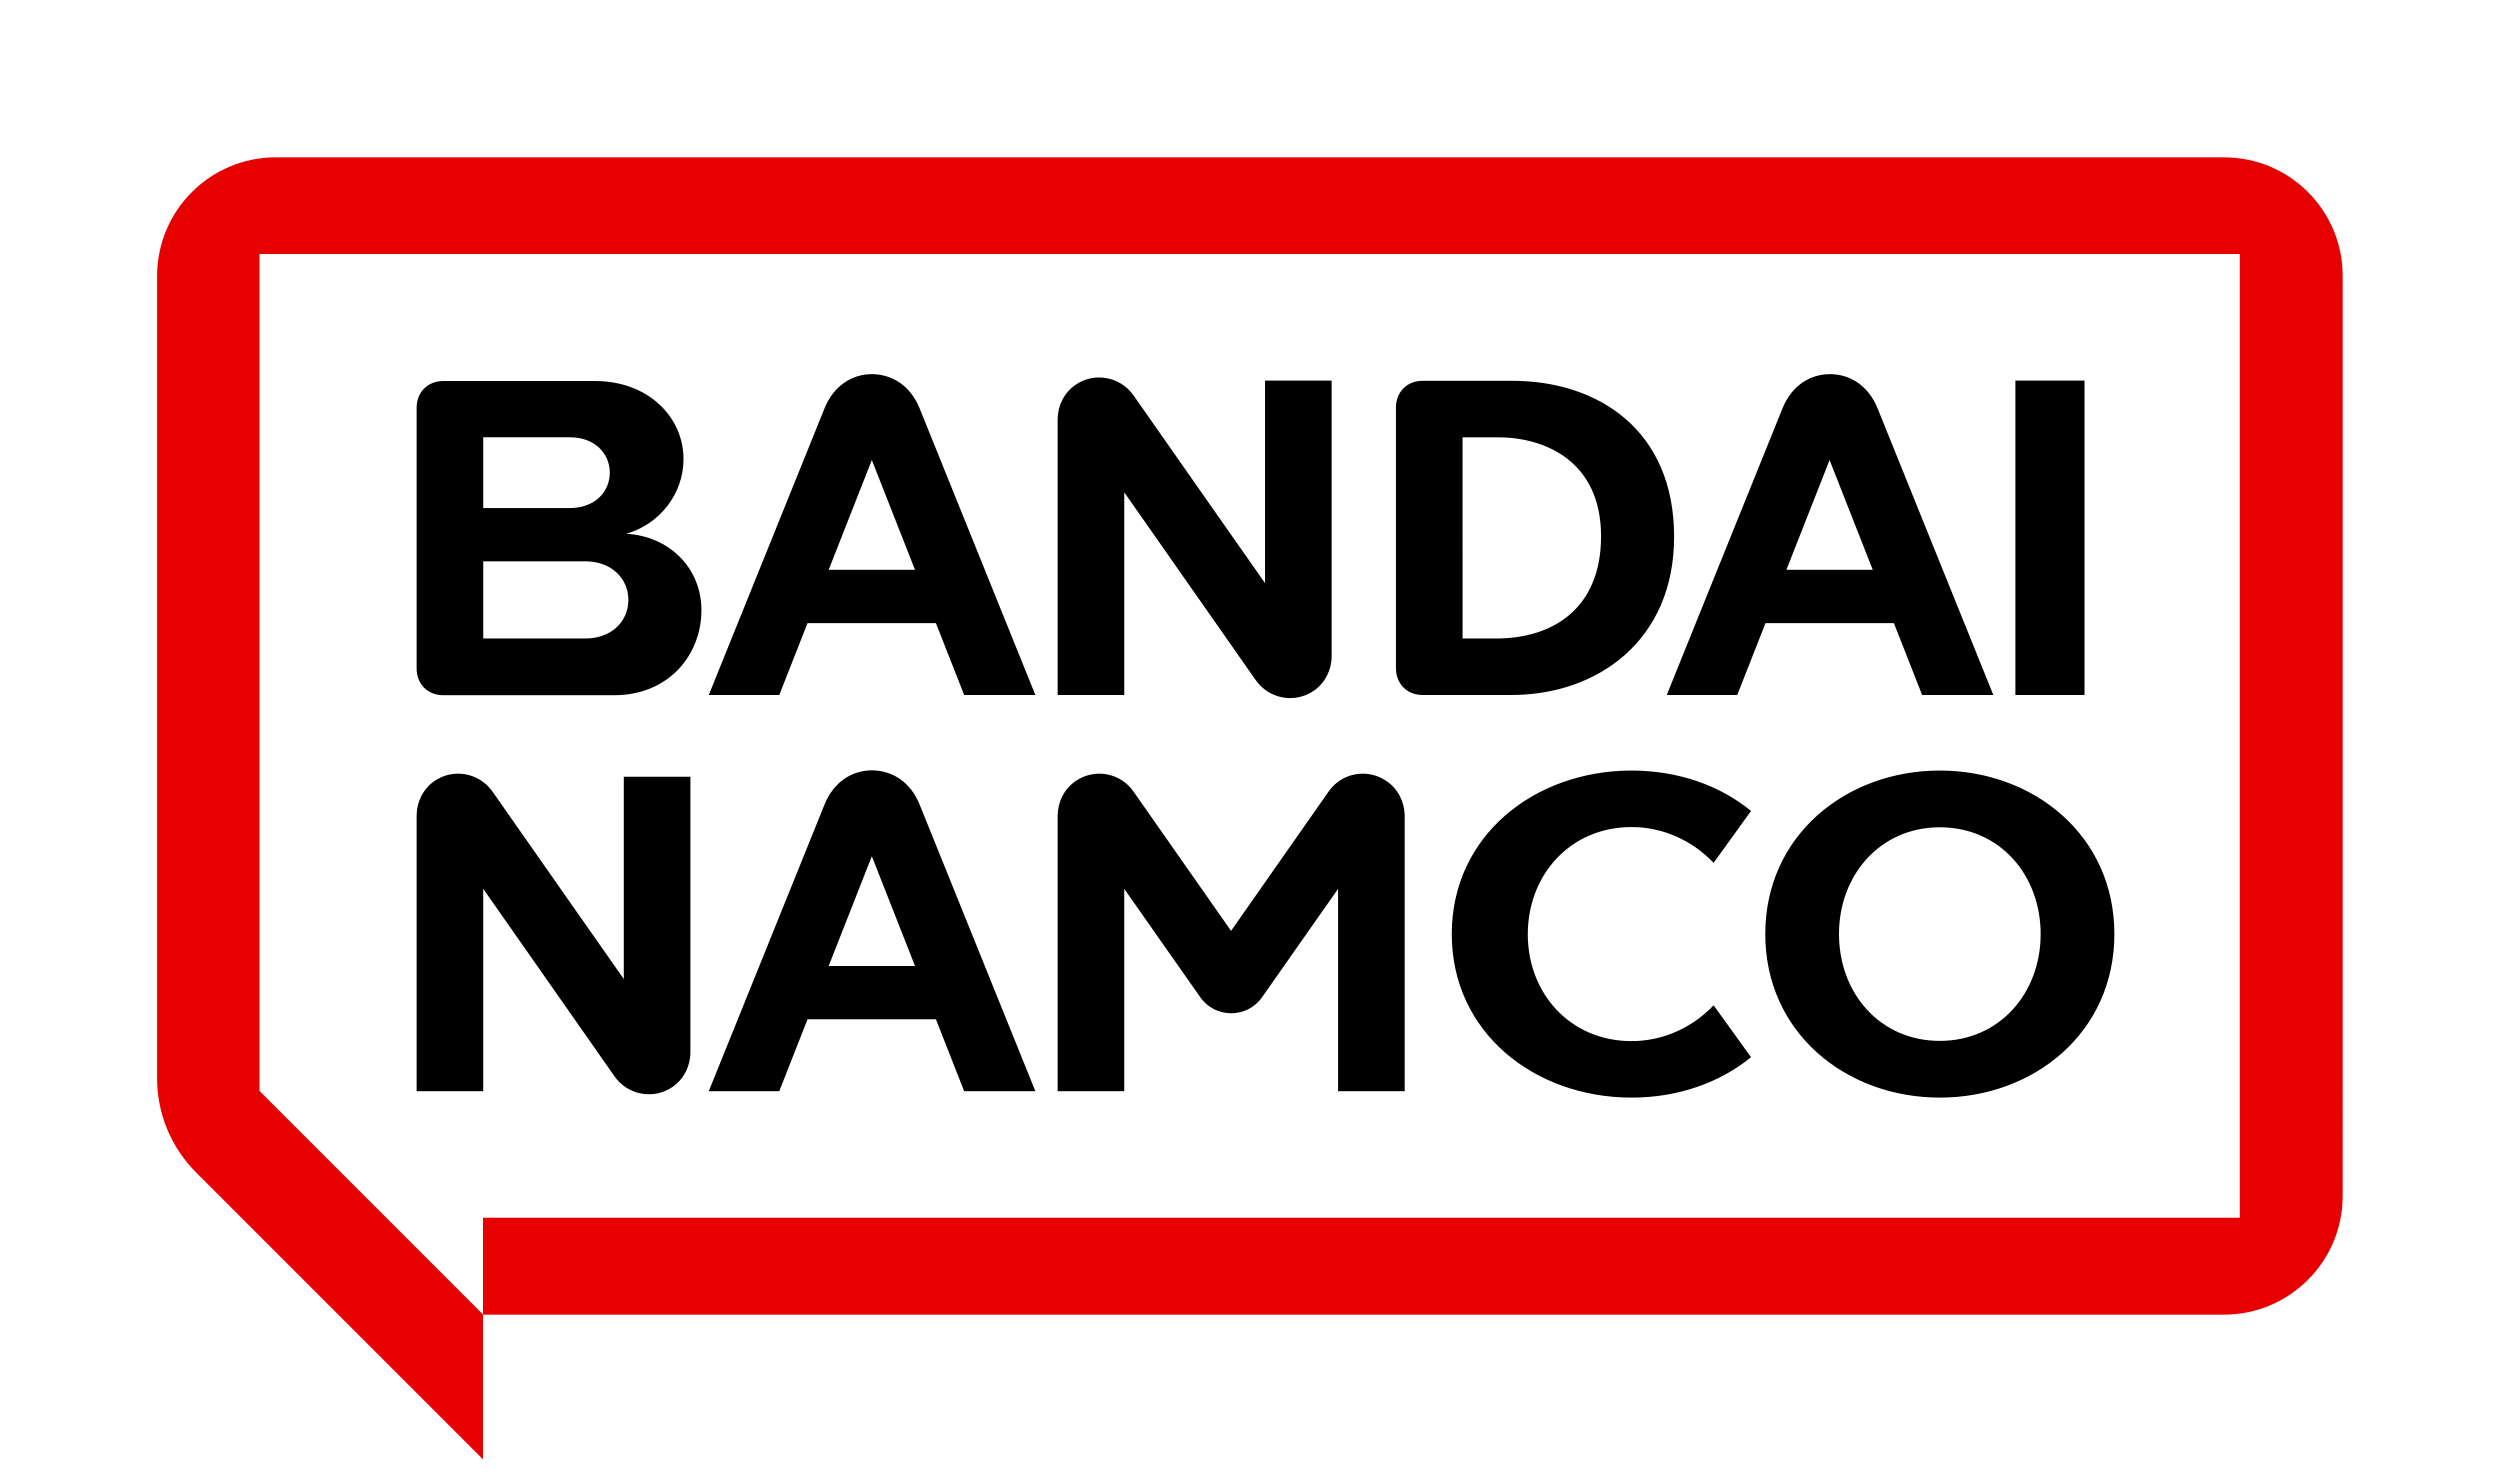<?xml version="1.0" encoding="utf-8"?>
<!-- Generator: Adobe Illustrator 26.0.3, SVG Export Plug-In . SVG Version: 6.00 Build 0)  -->
<svg version="1.1" id="レイヤー_1" xmlns="http://www.w3.org/2000/svg" xmlns:xlink="http://www.w3.org/1999/xlink" x="0px"
	 y="0px" viewBox="0 0 1088.5 640.8" style="enable-background:new 0 0 1088.5 640.8;" xml:space="preserve">
<style type="text/css">
	.st0{fill:none;}
	.st1{fill:#E60000;}
</style>
<rect class="st0" width="1088.5" height="640.8"/>
<g>
	<path class="st1" d="M968.3,68.5H120.1c-28.5,0-51.7,23.1-51.7,51.7v349.3c0,15.4,6.1,30.1,17,41l124.9,124.9v-63h758
		c28.5,0,51.7-23.1,51.7-51.7V120.1C1020,91.6,996.9,68.5,968.3,68.5z M975.3,530.2h-765v42.1l-97.3-97.3V110.6h862.2V530.2z"/>
	<path d="M611.6,355.4l0,119.7h-29V387c0,0-24.8,35.4-33.1,47.2c-6.5,9.3-20.4,9.3-26.9,0c-8.3-11.8-33.1-47.2-33.1-47.2v88.1h-29
		c0,0,0-89.8,0-119.7c0-6.1,2.8-11.9,7.8-15.3c8.2-5.7,19.5-3.7,25.2,4.5c10.6,15.2,42.5,60.7,42.5,60.7s31.9-45.5,42.5-60.7
		c5.7-8.2,17-10.2,25.2-4.5C608.8,343.5,611.6,349.4,611.6,355.4z M271.7,426.4c0,0-43-61.3-57.3-81.8c-5.8-8.2-17.1-10.2-25.3-4.5
		c-4.9,3.4-7.7,9.1-7.7,15c0,30,0,120,0,120h29V387c0,0,42.9,61.3,57.2,81.7c5.8,8.2,17.1,10.2,25.3,4.5h0c4.9-3.4,7.7-9.1,7.7-15
		c0-30,0-120,0-120h-29V426.4z M710.4,360.1c14.1,0,26.8,6.2,35.7,15.6l16.3-22.6c-13.7-11.3-32.1-17.6-52-17.6
		c-42.1,0-78.3,28.2-78.3,71.2s36.2,71.2,78.3,71.2c20,0,38.3-6.4,52-17.6l-16.3-22.6c-8.9,9.4-21.6,15.6-35.7,15.6
		c-26.8,0-45.2-20.8-45.2-46.5C665.2,381,683.6,360.1,710.4,360.1z M920.6,406.7c0,43-35.2,71.2-76,71.2c-40.8,0-76-28.2-76-71.2
		s35.2-71.2,76-71.2C885.4,335.5,920.6,363.7,920.6,406.7z M888.5,406.7c0-25.7-17.8-46.5-43.9-46.5c-26,0-43.9,20.8-43.9,46.5
		c0,25.7,17.8,46.5,43.9,46.5C870.6,453.2,888.5,432.4,888.5,406.7z M400.4,350.3c12.6,31.2,50.4,124.8,50.4,124.8h-31l-12.3-31.3
		h-55.9l-12.3,31.3h-30.7c0,0,37.8-93.6,50.4-124.8c4-9.9,12-14.9,20.7-14.9C388.5,335.5,396.4,340.4,400.4,350.3z M398.4,420.6
		l-18.8-47.8l-18.8,47.8H398.4z M305.4,265.7c0,19.3-14.1,37-38,37H193c-6.8,0-11.6-4.9-11.6-11.6c0-28.4,0-85.2,0-113.6
		c0-6.8,4.9-11.6,11.6-11.6h66.2c22.7,0,38.4,15.4,38.4,34c0,15.3-10.6,28.5-25,32.5C291.3,233.4,305.4,247.2,305.4,265.7z
		 M210.4,221.2c0,0,28.4,0,37.8,0c10.6,0,17.3-6.9,17.3-15.4l0,0c0-8.5-6.7-15.4-17.3-15.4c-9.5,0-37.8,0-37.8,0V221.2z
		 M273.6,261.2c0-9.3-7.4-16.8-18.7-16.8c-11,0-44.5,0-44.5,0V278c0,0,33.5,0,44.5,0C266.3,278,273.6,270.5,273.6,261.2z
		 M489.6,214.5c0,0,42.9,61.3,57.2,81.7c5.8,8.2,17.1,10.2,25.3,4.5h0c4.9-3.4,7.7-9.1,7.7-15c0-30,0-120,0-120h-29v88.2
		c0,0-43-61.3-57.3-81.8c-5.8-8.2-17.1-10.2-25.3-4.5c-4.9,3.4-7.7,9.1-7.7,15c0,30,0,120,0,120h29V214.5z M907.6,165.7h-30.1v136.9
		h30.1V165.7z M658.1,302.6c0,0-29,0-38.7,0c-6.8,0-11.6-4.9-11.6-11.6V177.4c0-6.8,4.9-11.6,11.6-11.6c9.8,0,39,0,39,0
		c37.7,0,70.5,21.7,70.5,67.8C729,278.6,695.8,302.6,658.1,302.6z M651.5,278c24.2,0,45.6-12.7,45.6-44.5
		c0-32.7-24.4-43.1-44.9-43.1h-15.4V278H651.5z M400.4,177.8c12.6,31.2,50.4,124.8,50.4,124.8h-31l-12.3-31.3h-55.9l-12.3,31.3
		h-30.7c0,0,37.8-93.6,50.4-124.8c4-9.9,12-14.9,20.7-14.9C388.5,163,396.4,167.9,400.4,177.8z M398.4,248.1l-18.8-47.8l-18.8,47.8
		H398.4z M725.7,302.6c0,0,37.8-93.6,50.4-124.8c4-9.9,12-14.9,20.7-14.9c8.7,0,16.7,5,20.7,14.9c12.6,31.2,50.4,124.8,50.4,124.8
		h-31l-12.3-31.3h-55.9l-12.3,31.3H725.7z M777.8,248.1h37.6l-18.8-47.8L777.8,248.1z"/>
</g>
</svg>
